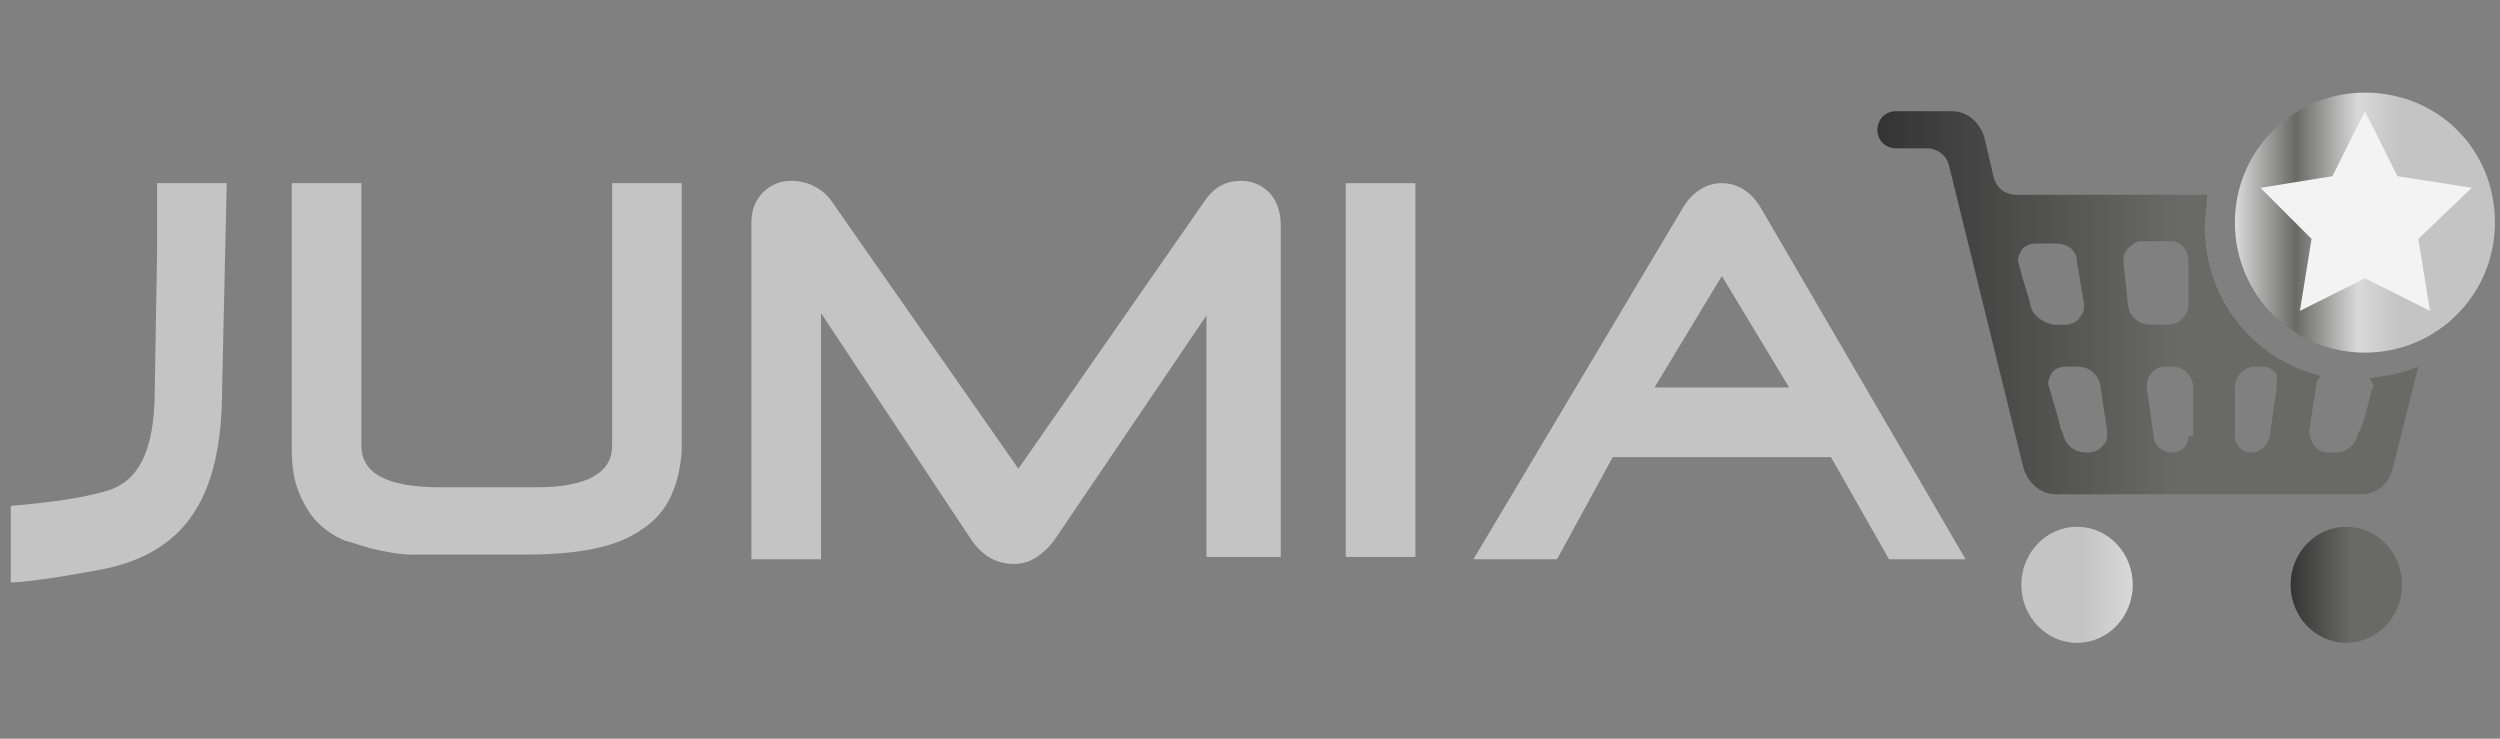 <svg width="132" height="39" viewBox="0 0 132 39" fill="none" xmlns="http://www.w3.org/2000/svg">
<rect x="0" y="0" width="132" height="39" fill="#808080" stroke="none"/>
<g clip-path="url(#clip0_144_17)">
<path d="M124.868 4.89C121.068 4.89 118.003 7.955 118.003 11.755C118.003 15.555 121.068 18.619 124.868 18.619C128.668 18.619 131.732 15.555 131.732 11.755C131.732 7.832 128.668 4.89 124.868 4.89Z" fill="url(#paint0_linear_144_17)"/>
<path d="M125.236 20.581C124.99 21.439 124.868 22.174 124.623 22.664L124.5 22.91C124.378 23.523 123.887 23.89 123.274 23.89H122.907C122.661 23.89 122.416 23.768 122.171 23.523C122.049 23.277 121.926 23.032 121.926 22.787L122.294 20.335C122.294 20.213 122.416 19.968 122.539 19.845C118.984 18.987 116.41 15.8 116.41 12C116.41 11.387 116.532 10.897 116.532 10.284H106.481C105.868 10.284 105.378 9.916 105.255 9.303L104.765 7.219C104.52 6.484 103.907 5.871 103.049 5.871H100.107C99.494 5.871 99.126 6.361 99.126 6.851C99.126 7.464 99.616 7.832 100.107 7.832H101.7C102.313 7.832 102.803 8.2 102.926 8.813L106.849 24.748C107.094 25.484 107.707 26.097 108.565 26.097H124.623C125.481 26.097 126.094 25.606 126.339 24.748L127.687 19.355C126.829 19.723 125.971 19.845 125.113 19.968C125.358 20.335 125.358 20.458 125.236 20.581ZM107.216 16.168C107.094 15.555 106.849 14.942 106.726 14.451L106.603 13.961C106.481 13.716 106.603 13.471 106.726 13.226C106.849 12.98 107.216 12.858 107.461 12.858H108.565C109.178 12.858 109.668 13.226 109.668 13.839L110.036 16.045C110.036 16.29 110.036 16.535 109.79 16.78C109.668 17.026 109.3 17.148 109.055 17.148H108.442C107.829 17.026 107.339 16.658 107.216 16.168ZM111.016 23.523C110.894 23.768 110.526 23.89 110.281 23.89H110.158C109.545 23.89 109.055 23.523 108.932 22.91L108.81 22.664C108.687 22.052 108.442 21.316 108.197 20.458C108.074 20.213 108.197 19.968 108.32 19.723C108.442 19.477 108.81 19.355 109.055 19.355H109.668C110.281 19.355 110.771 19.723 110.894 20.335L111.261 22.787C111.261 23.032 111.261 23.4 111.016 23.523ZM115.552 23.032C115.552 23.523 115.184 23.89 114.694 23.89C114.203 23.89 113.713 23.523 113.713 23.032L113.345 20.458C113.345 20.213 113.345 19.968 113.59 19.723C113.713 19.477 114.081 19.355 114.326 19.355H114.694C115.307 19.355 115.797 19.845 115.797 20.458V23.032H115.552ZM115.552 16.045C115.552 16.658 115.061 17.148 114.449 17.148H113.59C112.978 17.148 112.487 16.78 112.365 16.168L112.12 13.839C112.12 13.593 112.12 13.348 112.365 13.103C112.61 12.858 112.855 12.735 113.1 12.735H114.571C115.184 12.735 115.552 13.226 115.552 13.839V16.045ZM120.21 20.458L119.842 23.032C119.72 23.523 119.352 23.89 118.861 23.89C118.371 23.89 118.003 23.523 118.003 23.032V20.458C118.003 19.845 118.494 19.355 119.107 19.355H119.474C119.72 19.355 119.965 19.477 120.21 19.723C120.21 19.968 120.21 20.213 120.21 20.458Z" fill="url(#paint1_linear_144_17)"/>
<path d="M124.868 5.871L126.584 9.303L130.507 9.916L127.688 12.613L128.3 16.413L124.868 14.697L121.436 16.413L122.049 12.613L119.352 9.916L123.152 9.303L124.868 5.871Z" fill="#F3F3F3"/>
<path d="M109.668 33.942C111.293 33.942 112.61 32.57 112.61 30.877C112.61 29.185 111.293 27.813 109.668 27.813C108.043 27.813 106.726 29.185 106.726 30.877C106.726 32.57 108.043 33.942 109.668 33.942Z" fill="url(#paint2_linear_144_17)"/>
<path d="M123.887 33.942C125.512 33.942 126.829 32.57 126.829 30.877C126.829 29.185 125.512 27.813 123.887 27.813C122.262 27.813 120.945 29.185 120.945 30.877C120.945 32.57 122.262 33.942 123.887 33.942Z" fill="url(#paint3_linear_144_17)"/>
<path d="M33.913 27.935C32.565 28.916 30.481 29.284 27.662 29.284H23.617C23.004 29.284 22.514 29.284 21.778 29.284C21.165 29.284 20.552 29.161 19.939 29.039C19.326 28.916 18.713 28.671 18.223 28.548C17.61 28.303 17.12 27.935 16.752 27.568C16.384 27.2 16.017 26.587 15.771 25.974C15.526 25.361 15.404 24.626 15.404 23.645V9.671H19.081V23.523C19.081 24.994 20.43 25.729 23.249 25.729H28.275C30.972 25.729 32.32 24.994 32.32 23.523V9.671H35.997V23.768C35.875 25.606 35.262 27.077 33.913 27.935Z" fill="#C5C4C4"/>
<path d="M63.7 29.529V16.658L55.732 28.426C55.487 28.794 55.12 29.161 54.752 29.406C54.384 29.652 54.016 29.774 53.526 29.774C52.668 29.774 51.932 29.406 51.319 28.548L43.352 16.535V29.529H39.674V11.755C39.674 11.019 39.919 10.529 40.287 10.161C40.655 9.793 41.145 9.548 41.758 9.548C42.616 9.548 43.352 9.916 43.842 10.529L53.771 24.748L63.578 10.652C64.068 9.916 64.681 9.548 65.539 9.548C66.152 9.548 66.642 9.793 67.01 10.161C67.377 10.529 67.623 11.142 67.623 11.877V29.406H63.7V29.529Z" fill="#C5C4C4"/>
<path d="M71.055 29.406V9.671H74.733V29.406H71.055Z" fill="#C5C4C4"/>
<path d="M99.739 29.529L96.674 24.135H85.152L82.21 29.529H77.797L88.829 11.019C89.32 10.161 90.055 9.671 90.913 9.671C91.771 9.671 92.507 10.161 92.997 11.019L103.784 29.529H99.739ZM90.913 14.574L87.358 20.458H94.468L90.913 14.574Z" fill="#C5C4C4"/>
<path d="M11.726 20.581C11.726 26.587 9.52 29.161 5.597 30.019C1.797 30.755 0.571 30.755 0.571 30.755V26.71C2.042 26.587 4.371 26.342 5.842 25.852C7.191 25.361 8.171 24.013 8.171 20.581L8.294 13.348V9.671H11.971L11.726 20.581Z" fill="#C5C4C4"/>
</g>
<defs>
<linearGradient id="paint0_linear_144_17" x1="118.058" y1="11.669" x2="131.732" y2="11.669" gradientUnits="userSpaceOnUse">
<stop stop-color="#D9D9D9"/>
<stop offset="0.231" stop-color="#696968"/>
<stop offset="0.471" stop-color="#D9D9D9"/>
<stop offset="0.624" stop-color="#C5C4C4"/>
</linearGradient>
<linearGradient id="paint1_linear_144_17" x1="99.228" y1="16.152" x2="127.888" y2="16.152" gradientUnits="userSpaceOnUse">
<stop stop-color="#343434"/>
<stop offset="0.545" stop-color="#696968"/>
<stop offset="1" stop-color="#696968"/>
</linearGradient>
<linearGradient id="paint2_linear_144_17" x1="106.733" y1="30.883" x2="112.633" y2="30.883" gradientUnits="userSpaceOnUse">
<stop stop-color="#C5C4C4"/>
<stop offset="0.545" stop-color="#C5C4C4"/>
<stop offset="1" stop-color="#D9D9D9"/>
</linearGradient>
<linearGradient id="paint3_linear_144_17" x1="120.905" y1="30.883" x2="126.802" y2="30.883" gradientUnits="userSpaceOnUse">
<stop stop-color="#343434"/>
<stop offset="0.545" stop-color="#696968"/>
<stop offset="1" stop-color="#696968"/>
</linearGradient>
<clipPath id="clip0_144_17">
<rect width="131.161" height="38" fill="white" transform="translate(0.571 0.6)"/>
</clipPath>
</defs>
</svg>

